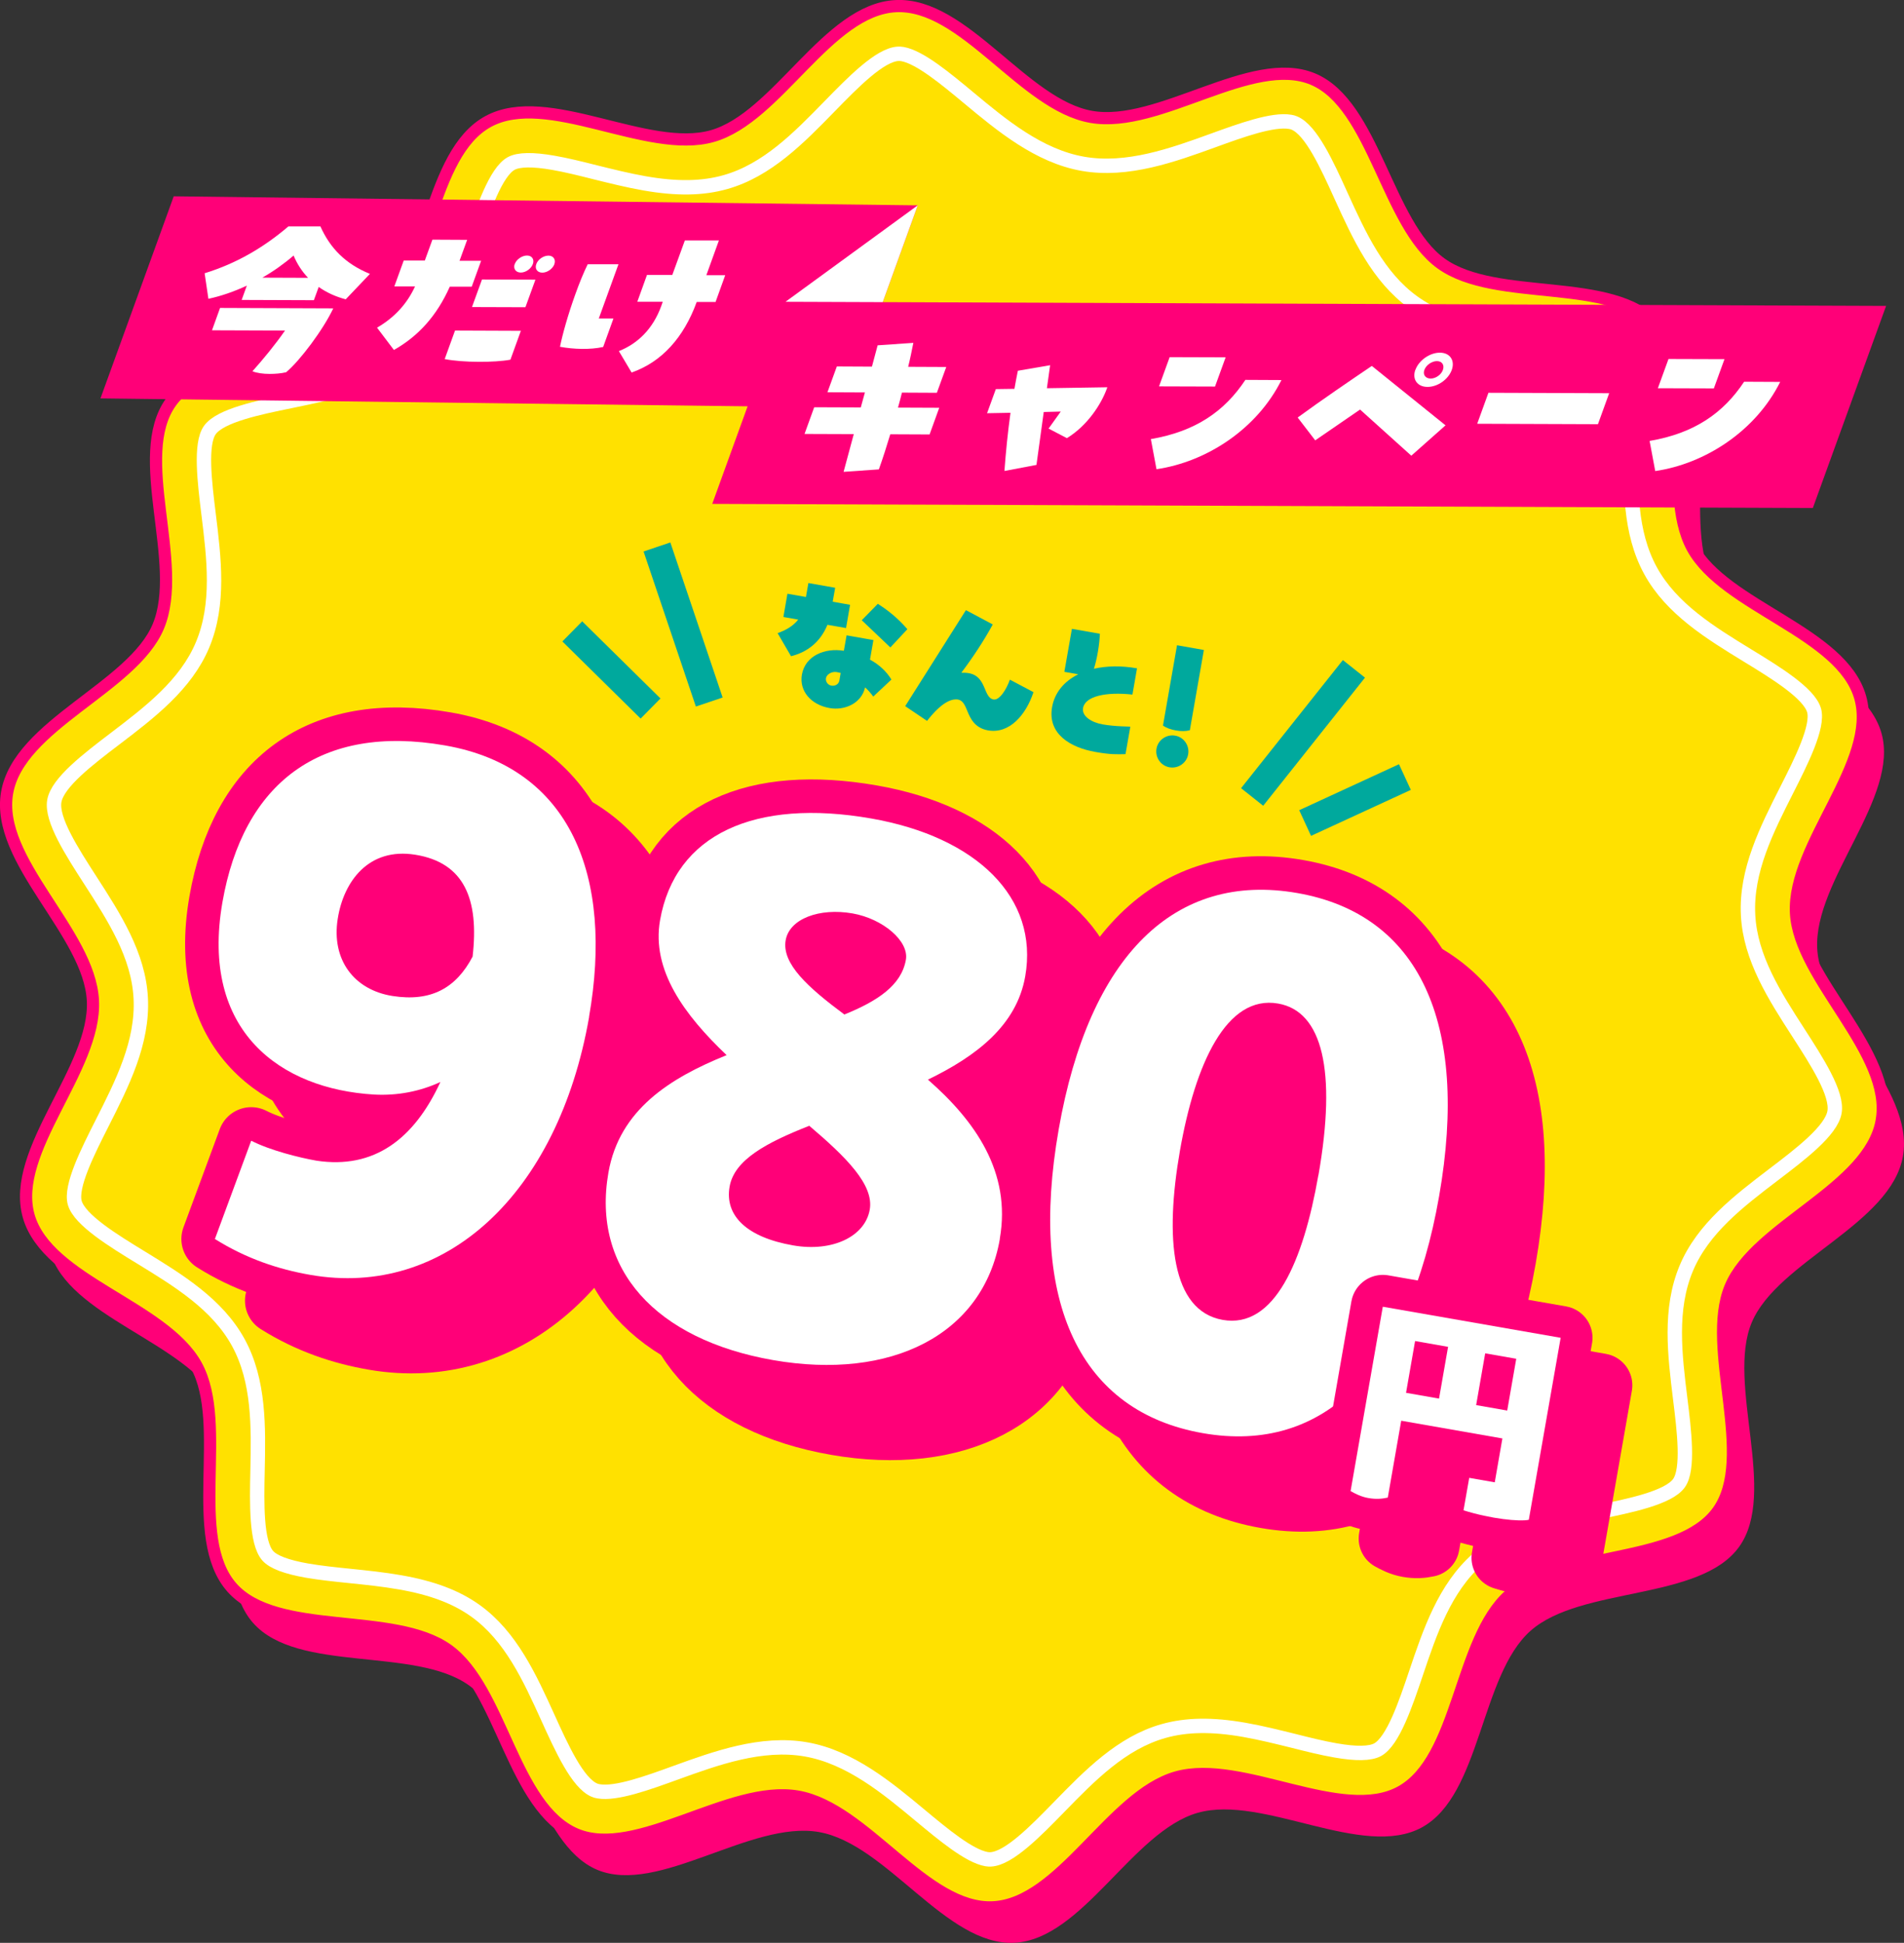 <?xml version="1.0" encoding="UTF-8"?>
<svg id="_レイヤー_2" data-name="レイヤー 2" xmlns="http://www.w3.org/2000/svg" viewBox="0 0 216.99 221.4">
  <rect x="0" y="0" width="216.99" height="221.4" fill="#333333" stroke="none"/>
  <defs>
    <style>
      .cls-1 {
        fill: #00a99d;
      }

      .cls-2 {
        fill: #ffe100;
      }

      .cls-3 {
        stroke: #00a99d;
        stroke-width: 3.22px;
      }

      .cls-3, .cls-4, .cls-5, .cls-6, .cls-7 {
        fill: none;
      }

      .cls-3, .cls-6, .cls-7 {
        stroke-miterlimit: 10;
      }

      .cls-8 {
        fill: #fff;
      }

      .cls-4 {
        stroke-width: 7.26px;
      }

      .cls-4, .cls-5 {
        stroke-linecap: round;
        stroke-linejoin: round;
      }

      .cls-4, .cls-5, .cls-6 {
        stroke: #ff0078;
      }

      .cls-5 {
        stroke-width: 7.64px;
      }

      .cls-6 {
        stroke-width: 1.39px;
      }

      .cls-7 {
        stroke: #fff;
        stroke-width: 1.64px;
      }

      .cls-9 {
        fill: #ff0078;
      }
    </style>
  </defs>
  <g id="_レイヤー_1-2" data-name="レイヤー 1">
    <g>
      <path class="cls-9" d="M216.87,131.75c-1.35,7.75-14.31,11.99-17.23,18.95s3,19.39-1.44,25.57-18.02,4.49-23.76,9.56-5.64,18.72-12.39,22.41-18.11-3.77-25.55-1.66-13.11,14.42-20.89,14.81-14.54-11.27-22.29-12.62c-7.75-1.35-18.29,7.22-25.25,4.31s-8.44-16.59-14.62-21.02-19.53-1.38-24.6-7.11c-5.1-5.77-.36-18.54-4.05-25.29s-17-9.61-19.11-17.05c-2.08-7.32,7.71-16.76,7.32-24.54s-11.13-15.92-9.77-23.67,14.31-11.99,17.23-18.95-3-19.39,1.44-25.57,18.02-4.49,23.76-9.56,5.64-18.72,12.39-22.41,18.11,3.77,25.55,1.66,13.11-14.42,20.89-14.81,14.54,11.27,22.29,12.62,18.29-7.22,25.25-4.31,8.44,16.59,14.62,21.02c6.28,4.51,19.53,1.38,24.6,7.11,5.1,5.77.36,18.54,4.05,25.29,3.68,6.72,17,9.61,19.11,17.05,2.08,7.32-7.71,16.76-7.32,24.54.38,7.54,11.13,15.92,9.77,23.67Z"/>
      <g>
        <path class="cls-2" d="M214.45,127.71c-1.35,7.75-14.31,11.99-17.23,18.95s3,19.39-1.44,25.57-18.02,4.49-23.76,9.56-5.64,18.72-12.39,22.41c-6.72,3.68-18.11-3.77-25.55-1.66s-13.11,14.42-20.89,14.81-14.54-11.27-22.29-12.62c-7.75-1.35-18.29,7.22-25.25,4.31-7.19-3.01-8.44-16.59-14.62-21.02s-19.53-1.38-24.6-7.11c-5.1-5.77-.36-18.54-4.05-25.29s-17-9.61-19.11-17.05,7.71-16.76,7.32-24.54S-.54,98.09.81,90.34c1.35-7.75,14.31-11.99,17.23-18.95,3.01-7.19-3-19.39,1.44-25.57,4.51-6.28,18.02-4.49,23.76-9.56s5.64-18.72,12.39-22.41,18.11,3.77,25.55,1.66S94.3,1.1,102.08.7s14.54,11.27,22.29,12.62,18.29-7.22,25.25-4.31,8.44,16.59,14.62,21.02c6.28,4.51,19.53,1.38,24.6,7.11,5.1,5.77.36,18.54,4.05,25.29,3.68,6.72,17,9.61,19.11,17.05s-7.71,16.76-7.32,24.54c.38,7.54,11.13,15.92,9.77,23.67Z"/>
        <path class="cls-6" d="M214.45,127.71c-1.35,7.75-14.31,11.99-17.23,18.95s3,19.39-1.44,25.57-18.02,4.49-23.76,9.56-5.64,18.72-12.39,22.41c-6.72,3.68-18.11-3.77-25.55-1.66s-13.11,14.42-20.89,14.81-14.54-11.27-22.29-12.62c-7.75-1.35-18.29,7.22-25.25,4.31-7.19-3.01-8.44-16.59-14.62-21.02s-19.53-1.38-24.6-7.11c-5.1-5.77-.36-18.54-4.05-25.29s-17-9.61-19.11-17.05,7.71-16.76,7.32-24.54S-.54,98.09.81,90.34c1.35-7.75,14.31-11.99,17.23-18.95,3.01-7.19-3-19.39,1.44-25.57,4.51-6.28,18.02-4.49,23.76-9.56s5.64-18.72,12.39-22.41,18.11,3.77,25.55,1.66S94.3,1.1,102.08.7s14.54,11.27,22.29,12.62,18.29-7.22,25.25-4.31,8.44,16.59,14.62,21.02c6.28,4.51,19.53,1.38,24.6,7.11,5.1,5.77.36,18.54,4.05,25.29,3.68,6.72,17,9.61,19.11,17.05s-7.71,16.76-7.32,24.54c.38,7.54,11.13,15.92,9.77,23.67Z"/>
      </g>
      <path class="cls-7" d="M112.43,211.86c-1.99-.35-4.94-2.81-7.55-4.98-3.75-3.12-7.99-6.65-13.04-7.53-5.05-.88-10.24,1-14.83,2.66-3.19,1.16-6.81,2.47-8.8,2.12-.17-.03-.33-.07-.46-.13-1.92-.8-3.73-4.78-5.32-8.29-2.07-4.55-4.21-9.25-8.23-12.14-2.2-1.58-4.95-2.62-8.64-3.26-1.89-.33-3.81-.53-5.68-.72-1.75-.18-3.39-.35-4.89-.61-2.34-.41-3.85-.98-4.48-1.7-1.33-1.51-1.24-6.02-1.16-9.64.11-5.04.21-10.26-2.19-14.65-2.39-4.37-6.83-7.08-11.11-9.7-3.11-1.9-6.97-4.26-7.53-6.22-.53-1.87,1.49-5.86,3.11-9.06,2.29-4.53,4.67-9.21,4.41-14.27-.25-4.9-3.03-9.22-5.73-13.4-2.1-3.26-4.49-6.95-4.12-9.06.37-2.11,3.86-4.77,6.95-7.12,3.95-3.01,8.04-6.13,9.94-10.66,1.96-4.67,1.31-9.88.69-14.92-.44-3.56-.99-8,.15-9.58,1.19-1.66,5.63-2.57,9.2-3.3,4.92-1.01,10.01-2.05,13.75-5.35,3.75-3.32,5.42-8.26,7.03-13.04,1.16-3.44,2.6-7.71,4.36-8.68.84-.46,2.46-.49,4.79-.08,1.5.26,3.11.66,4.81,1.09,1.82.45,3.7.92,5.58,1.25,3.69.65,6.63.6,9.24-.14,4.76-1.35,8.37-5.05,11.86-8.63,2.69-2.76,5.74-5.88,7.82-5.99.15,0,.3,0,.48.03,1.99.35,4.94,2.81,7.55,4.98,3.75,3.12,7.99,6.65,13.04,7.53,5.05.88,10.24-1,14.82-2.66,3.19-1.16,6.81-2.47,8.8-2.12.18.03.33.07.46.13,1.92.8,3.73,4.78,5.32,8.29,2.07,4.55,4.21,9.25,8.23,12.14,2.2,1.58,4.95,2.62,8.64,3.26,1.89.33,3.81.53,5.68.72,1.75.18,3.39.35,4.89.61,2.34.41,3.85.98,4.48,1.7,1.33,1.51,1.24,6.02,1.16,9.64-.11,5.04-.21,10.26,2.19,14.65,2.39,4.37,6.83,7.08,11.11,9.7,3.11,1.9,6.97,4.26,7.53,6.22.53,1.87-1.49,5.86-3.11,9.06-2.29,4.53-4.67,9.21-4.41,14.27.25,4.9,3.03,9.22,5.73,13.4,2.1,3.26,4.49,6.95,4.12,9.06s-3.86,4.77-6.95,7.12c-3.95,3.01-8.04,6.13-9.94,10.66-1.96,4.67-1.31,9.88-.69,14.92.44,3.56.99,8-.15,9.58-1.19,1.66-5.63,2.57-9.2,3.3-4.92,1.01-10.01,2.05-13.75,5.35-3.75,3.32-5.42,8.26-7.03,13.04-1.16,3.44-2.6,7.71-4.36,8.68-.84.46-2.46.49-4.79.08-1.5-.26-3.11-.66-4.81-1.09-1.82-.45-3.7-.92-5.58-1.25-3.69-.65-6.63-.6-9.24.14-4.76,1.35-8.37,5.05-11.86,8.63-2.69,2.76-5.74,5.88-7.82,5.99-.15,0-.3,0-.48-.03Z"/>
      <g>
        <g>
          <path class="cls-5" d="M74.39,122.91c-3.55,20.3-16.51,32.07-31.77,29.4-3.63-.63-7.31-1.85-10.88-4.09l4.14-11.2c2.14,1.1,5.5,1.93,7.46,2.28,6.52.98,11.09-2.44,14.1-8.97-2.29,1.06-4.87,1.58-7.57,1.43-10.56-.63-19.85-7.12-17.27-21.92,2.37-13.54,11.11-20.36,25.39-17.86s19.2,14.87,16.39,30.93ZM61.11,116.05c.75-6.52-.93-10.71-6.53-11.61-5.3-.85-8.16,3.03-8.83,7.3-.74,4.66,1.85,8.11,6.25,8.8,4.4.69,7.25-.92,9.12-4.49Z"/>
          <path class="cls-5" d="M121.19,148.21c-1.91,10.94-12.4,16.16-25.85,13.81-13.37-2.34-20.69-10.35-18.76-21.37,1.25-7.16,7.02-10.78,13.47-13.38-4.81-4.57-8.58-9.69-7.59-15.36,1.72-9.84,10.84-13.92,24.06-11.61,12.01,2.1,19.13,9.02,17.56,17.99-.98,5.59-5.56,9.09-11.09,11.77,5.34,4.66,9.53,10.51,8.19,18.14ZM106.36,144.89c.5-2.83-2.69-5.99-6.89-9.56-4.85,1.91-8.54,3.86-9.08,6.93-.58,3.31,1.95,5.77,7.24,6.7,4.46.78,8.19-1,8.73-4.07ZM103.48,122.65c3.77-1.53,6.5-3.33,7.01-6.24.37-2.12-2.61-4.67-6.08-5.28-3.78-.66-7.19.61-7.62,3.05-.47,2.68,2.56,5.4,6.69,8.47Z"/>
          <path class="cls-5" d="M127.89,135.76c3.47-19.83,13.24-29.4,27.21-26.95,13.82,2.42,19.62,14.7,16.15,34.54-3.46,19.75-13.09,29.42-26.91,27.01-13.98-2.44-19.91-14.84-16.45-34.59ZM157.5,140.93c2.08-11.88.46-18.66-4.6-19.54-5.89-1.03-9.45,6.86-11.19,16.78-1.73,9.92-1.01,18.24,4.88,19.27,5.89,1.03,9.18-6.67,10.91-16.5Z"/>
        </g>
        <g>
          <path class="cls-9" d="M74.39,122.91c-3.55,20.3-16.51,32.07-31.77,29.4-3.63-.63-7.31-1.85-10.88-4.09l4.14-11.2c2.14,1.1,5.5,1.93,7.46,2.28,6.52.98,11.09-2.44,14.1-8.97-2.29,1.06-4.87,1.58-7.57,1.43-10.56-.63-19.85-7.12-17.27-21.92,2.37-13.54,11.11-20.36,25.39-17.86s19.2,14.87,16.39,30.93ZM61.11,116.05c.75-6.52-.93-10.71-6.53-11.61-5.3-.85-8.16,3.03-8.83,7.3-.74,4.66,1.85,8.11,6.25,8.8,4.4.69,7.25-.92,9.12-4.49Z"/>
          <path class="cls-9" d="M121.19,148.21c-1.91,10.94-12.4,16.16-25.85,13.81-13.37-2.34-20.69-10.35-18.76-21.37,1.25-7.16,7.02-10.78,13.47-13.38-4.81-4.57-8.58-9.69-7.59-15.36,1.72-9.84,10.84-13.92,24.06-11.61,12.01,2.1,19.13,9.02,17.56,17.99-.98,5.59-5.56,9.09-11.09,11.77,5.34,4.66,9.53,10.51,8.19,18.14ZM106.36,144.89c.5-2.83-2.69-5.99-6.89-9.56-4.85,1.91-8.54,3.86-9.08,6.93-.58,3.31,1.95,5.77,7.24,6.7,4.46.78,8.19-1,8.73-4.07ZM103.48,122.65c3.77-1.53,6.5-3.33,7.01-6.24.37-2.12-2.61-4.67-6.08-5.28-3.78-.66-7.19.61-7.62,3.05-.47,2.68,2.56,5.4,6.69,8.47Z"/>
          <path class="cls-9" d="M127.89,135.76c3.47-19.83,13.24-29.4,27.21-26.95,13.82,2.42,19.62,14.7,16.15,34.54-3.46,19.75-13.09,29.42-26.91,27.01-13.98-2.44-19.91-14.84-16.45-34.59ZM157.5,140.93c2.08-11.88.46-18.66-4.6-19.54-5.89-1.03-9.45,6.86-11.19,16.78-1.73,9.92-1.01,18.24,4.88,19.27,5.89,1.03,9.18-6.67,10.91-16.5Z"/>
        </g>
      </g>
      <g>
        <path class="cls-4" d="M162.14,154.32l20.26,3.54-3.63,20.74c-1.05.23-4.32-.1-7.44-1.08l.65-3.7,2.91.51.88-5-11.53-2.02-1.53,8.76c-.68.15-1.37.2-2.22.05-.82-.14-1.52-.51-2.02-.79l3.67-21ZM168.54,164.79l1.03-5.9-3.76-.66-1.03,5.9,3.76.66ZM173.81,159.63l-1.03,5.9,3.54.62,1.03-5.9-3.54-.62Z"/>
        <path class="cls-9" d="M162.14,154.32l20.26,3.54-3.63,20.74c-1.05.23-4.32-.1-7.44-1.08l.65-3.7,2.91.51.88-5-11.53-2.02-1.53,8.76c-.68.15-1.37.2-2.22.05-.82-.14-1.52-.51-2.02-.79l3.67-21ZM168.54,164.79l1.03-5.9-3.76-.66-1.03,5.9,3.76.66ZM173.81,159.63l-1.03,5.9,3.54.62,1.03-5.9-3.54-.62Z"/>
      </g>
      <g>
        <g>
          <path class="cls-5" d="M67.14,115.88c-3.55,20.3-16.51,32.07-31.77,29.4-3.63-.63-7.31-1.85-10.88-4.09l4.14-11.2c2.14,1.1,5.5,1.94,7.46,2.28,6.52.98,11.09-2.44,14.1-8.97-2.29,1.06-4.87,1.58-7.57,1.43-10.56-.63-19.85-7.12-17.27-21.92,2.37-13.54,11.11-20.36,25.39-17.86,14.28,2.5,19.2,14.87,16.39,30.93ZM53.86,109.01c.75-6.52-.93-10.71-6.54-11.61-5.3-.85-8.16,3.03-8.83,7.3-.74,4.66,1.85,8.11,6.25,8.8,4.4.69,7.25-.92,9.12-4.49Z"/>
          <path class="cls-5" d="M113.95,141.18c-1.91,10.94-12.4,16.16-25.85,13.81-13.37-2.34-20.69-10.35-18.76-21.37,1.25-7.16,7.02-10.78,13.47-13.38-4.81-4.57-8.58-9.69-7.59-15.36,1.72-9.84,10.84-13.92,24.06-11.61,12.01,2.1,19.13,9.02,17.56,17.99-.98,5.59-5.56,9.09-11.09,11.77,5.33,4.66,9.53,10.51,8.19,18.14ZM99.12,137.85c.5-2.83-2.69-5.99-6.89-9.56-4.85,1.91-8.54,3.86-9.08,6.93-.58,3.31,1.95,5.78,7.24,6.7,4.46.78,8.19-1,8.73-4.07ZM96.23,115.61c3.77-1.53,6.5-3.32,7.01-6.24.37-2.12-2.61-4.67-6.08-5.28-3.78-.66-7.19.61-7.62,3.05-.47,2.68,2.56,5.4,6.69,8.47Z"/>
          <path class="cls-5" d="M120.65,128.72c3.47-19.83,13.24-29.4,27.21-26.95,13.82,2.42,19.62,14.7,16.15,34.54-3.46,19.75-13.09,29.42-26.91,27.01-13.98-2.44-19.91-14.84-16.45-34.59ZM150.26,133.9c2.08-11.88.46-18.66-4.6-19.54-5.89-1.03-9.45,6.86-11.19,16.78-1.73,9.92-1.01,18.23,4.88,19.27,5.89,1.03,9.18-6.67,10.9-16.5Z"/>
        </g>
        <g>
          <path class="cls-8" d="M67.14,115.88c-3.55,20.3-16.51,32.07-31.77,29.4-3.63-.63-7.31-1.85-10.88-4.09l4.14-11.2c2.14,1.1,5.5,1.94,7.46,2.28,6.52.98,11.09-2.44,14.1-8.97-2.29,1.06-4.87,1.58-7.57,1.43-10.56-.63-19.85-7.12-17.27-21.92,2.37-13.54,11.11-20.36,25.39-17.86,14.28,2.5,19.2,14.87,16.39,30.93ZM53.86,109.01c.75-6.52-.93-10.71-6.54-11.61-5.3-.85-8.16,3.03-8.83,7.3-.74,4.66,1.85,8.11,6.25,8.8,4.4.69,7.25-.92,9.12-4.49Z"/>
          <path class="cls-8" d="M113.95,141.18c-1.91,10.94-12.4,16.16-25.85,13.81-13.37-2.34-20.69-10.35-18.76-21.37,1.25-7.16,7.02-10.78,13.47-13.38-4.81-4.57-8.58-9.69-7.59-15.36,1.72-9.84,10.84-13.92,24.06-11.61,12.01,2.1,19.13,9.02,17.56,17.99-.98,5.59-5.56,9.09-11.09,11.77,5.33,4.66,9.53,10.51,8.19,18.14ZM99.12,137.85c.5-2.83-2.69-5.99-6.89-9.56-4.85,1.91-8.54,3.86-9.08,6.93-.58,3.31,1.95,5.78,7.24,6.7,4.46.78,8.19-1,8.73-4.07ZM96.23,115.61c3.77-1.53,6.5-3.32,7.01-6.24.37-2.12-2.61-4.67-6.08-5.28-3.78-.66-7.19.61-7.62,3.05-.47,2.68,2.56,5.4,6.69,8.47Z"/>
          <path class="cls-8" d="M120.65,128.72c3.47-19.83,13.24-29.4,27.21-26.95,13.82,2.42,19.62,14.7,16.15,34.54-3.46,19.75-13.09,29.42-26.91,27.01-13.98-2.44-19.91-14.84-16.45-34.59ZM150.26,133.9c2.08-11.88.46-18.66-4.6-19.54-5.89-1.03-9.45,6.86-11.19,16.78-1.73,9.92-1.01,18.23,4.88,19.27,5.89,1.03,9.18-6.67,10.9-16.5Z"/>
        </g>
      </g>
      <g>
        <path class="cls-4" d="M157.6,148.91l20.26,3.54-3.63,20.74c-1.05.23-4.32-.1-7.44-1.08l.65-3.7,2.91.51.87-5-11.53-2.02-1.53,8.76c-.68.15-1.37.2-2.22.05-.82-.14-1.52-.51-2.02-.79l3.67-21ZM164,159.38l1.03-5.9-3.76-.66-1.03,5.9,3.76.66ZM169.26,154.22l-1.03,5.9,3.54.62,1.03-5.9-3.54-.62Z"/>
        <path class="cls-8" d="M157.6,148.91l20.26,3.54-3.63,20.74c-1.05.23-4.32-.1-7.44-1.08l.65-3.7,2.91.51.87-5-11.53-2.02-1.53,8.76c-.68.15-1.37.2-2.22.05-.82-.14-1.52-.51-2.02-.79l3.67-21ZM164,159.38l1.03-5.9-3.76-.66-1.03,5.9,3.76.66ZM169.26,154.22l-1.03,5.9,3.54.62,1.03-5.9-3.54-.62Z"/>
      </g>
      <g>
        <polygon class="cls-9" points="96.25 46.44 11.45 45.4 19.8 22.37 104.59 23.4 96.25 46.44"/>
        <polygon class="cls-9" points="206.6 57.89 81.17 57.42 89.52 34.39 214.95 34.86 206.6 57.89"/>
        <g>
          <path class="cls-8" d="M36.52,25.81c1.11,2.48,2.86,4.27,5.64,5.4l-2.76,2.9c-1.14-.3-2.18-.77-3.08-1.41l-.55,1.51-8.23-.03.59-1.63c-1.46.68-2.93,1.19-4.38,1.5l-.43-2.91c3.59-1.11,6.66-2.88,9.55-5.34h3.65ZM37.98,35.14c-1.12,2.39-3.79,5.96-5.37,7.28-.59.14-1.26.19-1.88.19-.75,0-1.46-.1-1.96-.3,1.26-1.41,2.62-3.07,3.71-4.64l-8.32-.03.92-2.55,12.9.05ZM35.11,31.66c-.7-.73-1.26-1.6-1.65-2.54-1.09.94-2.3,1.8-3.56,2.52l5.21.02Z"/>
          <path class="cls-8" d="M48.41,29.7l.87-2.39,3.96.02-.87,2.39h2.46s-1.07,2.95-1.07,2.95h-2.5c-1.49,3.34-3.6,5.65-6.37,7.21l-1.92-2.54c2.09-1.21,3.47-2.83,4.33-4.7h-2.36s1.07-2.95,1.07-2.95h2.4ZM51.86,37.67l7.5.03-1.19,3.29c-.92.17-2.24.25-3.59.24-1.44,0-2.88-.11-3.9-.31l1.18-3.26ZM54.93,31.85l6.09.02-1.14,3.14-6.09-.02,1.14-3.14ZM58.67,30.08c.19-.53.83-.96,1.39-.96.56,0,.86.44.67.96-.2.55-.81.98-1.38.98-.56,0-.89-.44-.69-.98ZM63.19,30.09c-.2.55-.83.98-1.38.98-.58,0-.89-.44-.69-.98.19-.53.81-.96,1.39-.96.54,0,.86.44.67.96Z"/>
          <path class="cls-8" d="M70.48,30.12l-2.24,6.18h1.67s-1.17,3.24-1.17,3.24c-1.5.33-3.37.26-4.92-.02.27-1.37.93-3.73,1.76-6.02.43-1.2.9-2.37,1.4-3.39h3.5ZM73.72,31.33h2.9s1.43-3.93,1.43-3.93h3.88s-1.43,3.96-1.43,3.96h2.15s-1.1,3.05-1.1,3.05h-2.15c-1.47,4.05-3.99,6.85-7.42,8.04l-1.45-2.44c2.17-.86,3.88-2.54,4.82-5.11l.18-.51h-2.9s1.1-3.05,1.1-3.05Z"/>
        </g>
        <g>
          <path class="cls-8" d="M107.04,46.47l-1.1,3.04-4.48-.02c-.41,1.35-.83,2.69-1.3,4l-4.02.28,1.16-4.3-5.61-.02,1.1-3.04,5.31.02.47-1.71-4.27-.02,1.07-2.94,4,.02.65-2.43,4.07-.28c-.18.9-.36,1.81-.59,2.73l4.34.02-1.07,2.94-3.98-.02c-.14.57-.29,1.14-.45,1.71l4.71.02Z"/>
          <path class="cls-8" d="M119.68,41.61l-.37,2.63,6.89-.11-.06.16c-.66,1.82-2.24,4.23-4.55,5.64l-2.09-1.09,1.39-1.94-1.94.05-.83,6.03-3.65.69c.16-2.18.38-4.38.69-6.63l-2.67.05,1-2.75,2.12-.03c.12-.69.25-1.37.39-2.06l3.67-.63Z"/>
          <path class="cls-8" d="M131.15,50.04c5.14-.88,8.42-3.19,10.78-6.75l4.11.02c-2.8,5.61-8.56,9.33-14.24,10.16l-.64-3.42ZM133.3,40.7l6.38.02-1.21,3.33-6.38-.02,1.21-3.33Z"/>
          <path class="cls-8" d="M155,46.67l-5.11,3.51-2-2.6c2.78-2.03,5.97-4.2,8.45-5.88l8.4,6.77-3.9,3.46-5.84-5.26ZM161.31,42.14c.39-1.08,1.65-1.96,2.79-1.95,1.15,0,1.74.89,1.35,1.97-.39,1.08-1.62,1.94-2.77,1.93-1.15,0-1.77-.87-1.38-1.95ZM164.44,42.15c.2-.55-.1-1-.68-1-.58,0-1.23.45-1.43,1-.2.55.12.98.71.99.58,0,1.2-.43,1.4-.98Z"/>
          <path class="cls-8" d="M169.63,44.76l13.76.05-1.28,3.53-13.76-.05,1.28-3.53Z"/>
          <path class="cls-8" d="M187.99,50.25c5.14-.88,8.42-3.19,10.78-6.75l4.11.02c-2.8,5.61-8.56,9.33-14.24,10.16l-.64-3.42ZM190.15,40.91l6.38.02-1.21,3.33-6.38-.02,1.21-3.33Z"/>
        </g>
        <polygon class="cls-8" points="104.59 23.4 89.52 34.39 100.6 34.43 104.59 23.4"/>
      </g>
      <g>
        <g>
          <path class="cls-1" d="M92.12,66.44l3.06.54-.28,1.59,1.98.35-.46,2.65-2.12-.37c-.81,1.96-2.27,3.11-4.15,3.58l-1.53-2.63c.85-.3,1.73-.76,2.35-1.54l-1.69-.3.46-2.65,2.11.37.28-1.59ZM96.48,72.4l3.06.54-.39,2.23c1.05.57,1.88,1.35,2.44,2.27l-2.07,1.94c-.27-.38-.58-.73-.93-1.05-.41,1.82-2.32,2.66-4.03,2.36-2.2-.38-3.49-2-3.17-3.82.38-2.14,2.6-3.07,4.78-2.71l.31-1.75ZM95.82,76.69c-.14-.04-.3-.07-.45-.1-.59-.1-1.16.26-1.24.69-.06.36.18.77.61.85.41.07.84-.13.92-.58l.15-.87ZM101.47,73.78l-3.26-3.1,1.83-1.87c1.02.64,2.25,1.58,3.37,2.89l-1.94,2.08Z"/>
          <path class="cls-1" d="M117.78,78.88c-.86,2.6-2.75,4.78-5.18,4.35-1.53-.27-2.02-1.38-2.36-2.21-.26-.64-.5-1.2-1.05-1.3-1.48-.26-3.17,1.97-3.54,2.43l-2.49-1.68,6.92-10.94,3.06,1.63c-.98,1.8-2.23,3.71-3.58,5.5.28,0,.56,0,.84.05,2.07.36,1.64,2.8,2.83,3,.67.12,1.48-1.15,1.86-2.26l2.68,1.42Z"/>
          <path class="cls-1" d="M128.82,82.8l-.55,3.14c-1.04.02-1.66.06-3.43-.25-2.85-.5-5.47-2.05-4.94-5.1.29-1.66,1.37-2.95,2.98-3.75l-1.58-.28.86-4.9,3.19.56c-.05,1.22-.31,2.82-.68,3.99,1.43-.33,3.11-.37,4.91-.05l-.52,2.99c-3.04-.33-5.4.19-5.63,1.54-.16.94.99,1.64,2.24,1.86,1.5.26,3.04.23,3.17.26Z"/>
          <path class="cls-1" d="M131.8,85.32c.17-.99,1.12-1.66,2.12-1.49s1.66,1.13,1.49,2.12c-.17.99-1.12,1.66-2.12,1.49s-1.66-1.13-1.49-2.12ZM132.54,82.68l1.6-9.15,3.06.54-1.6,9.15c-.5.12-.99.12-1.58.02-.58-.1-1.1-.28-1.48-.56Z"/>
        </g>
        <g>
          <line class="cls-3" x1="154.3" y1="76.22" x2="142.7" y2="90.82"/>
          <line class="cls-3" x1="148.74" y1="93.79" x2="160.11" y2="88.55"/>
        </g>
        <g>
          <line class="cls-3" x1="74.87" y1="62.33" x2="80.83" y2="80"/>
          <line class="cls-3" x1="74.14" y1="80.74" x2="65.22" y2="71.95"/>
        </g>
      </g>
    </g>
  </g>
</svg>
